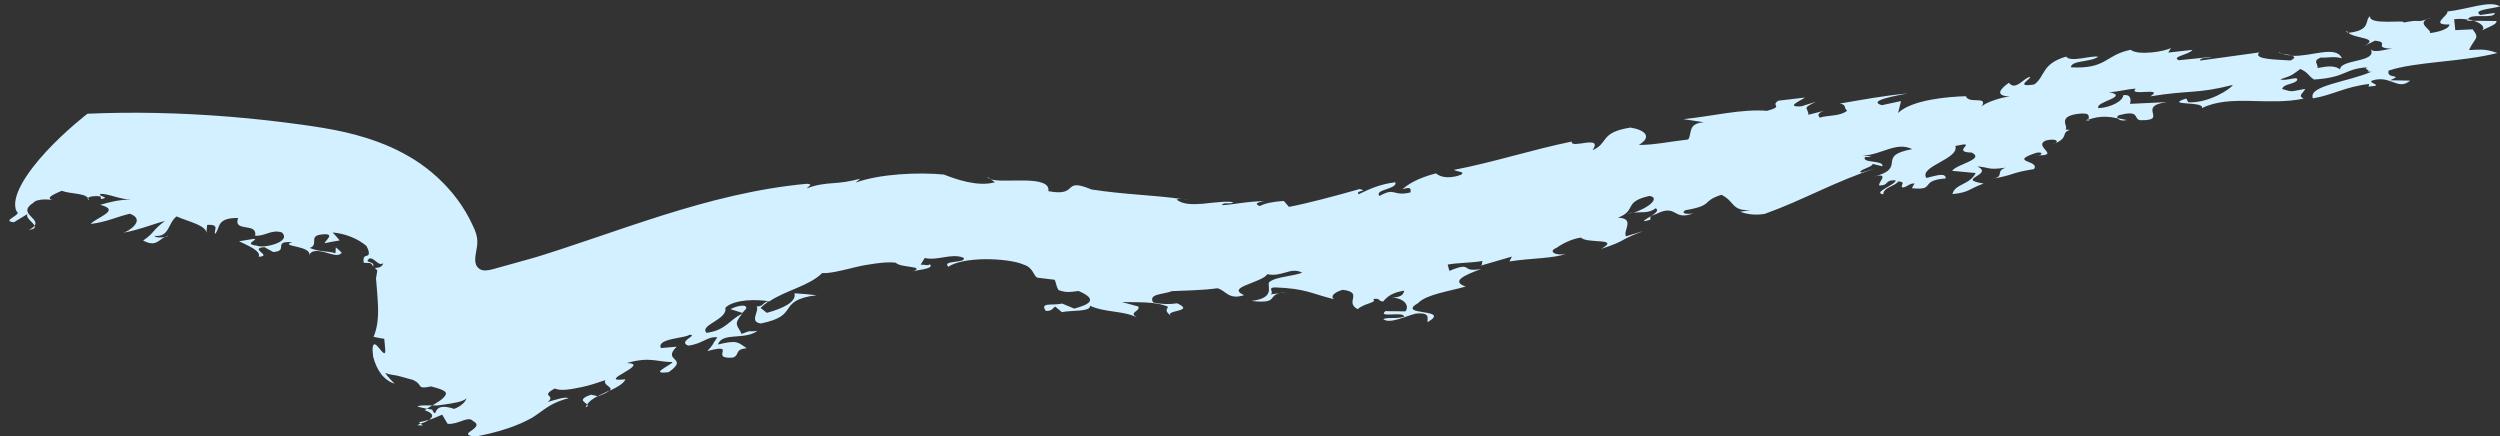 <?xml version="1.0" encoding="UTF-8" standalone="no"?><svg xmlns="http://www.w3.org/2000/svg" xmlns:xlink="http://www.w3.org/1999/xlink" fill="#000000" height="77.2" preserveAspectRatio="xMidYMid meet" version="1" viewBox="48.0 121.7 442.3 77.2" width="442.3" zoomAndPan="magnify"><rect x="48.0" y="121.7" width="442.3" height="77.2" fill="#333333" stroke="none"/><g><g fill="#d2f0ff" id="change1_1"><path d="M417.78,143.05c-0.21-0.03-0.28-0.13-0.31-0.25c-0.16,0.06-0.32,0.1-0.48,0.17L417.78,143.05z"/><path d="M463.35,127.46c0.03,0,0.05-0.01,0.08-0.02c-0.1-0.1-0.22-0.2-0.26-0.32 C463.12,127.35,463.12,127.35,463.35,127.46z"/><path d="M451.79,131.2c-0.22-0.08-0.43-0.18-0.63-0.29C451.19,131.04,451.45,131.13,451.79,131.2z"/><path d="M424.25,142.93c-0.54-0.09-1.09-0.22-1.65-0.34C422.81,142.9,423.45,143.16,424.25,142.93z"/><path d="M453.43,131.51c-0.44-0.13-1.12-0.2-1.64-0.31C452.3,131.39,452.85,131.48,453.43,131.51z"/><path d="M485.65,125.37c-0.33-0.1-0.69-0.2-1.09-0.26c-0.02,0.08-0.08,0.14-0.06,0.25L485.65,125.37z"/><path d="M53.09,162.39c1-0.15,1.17-0.42,1.03-0.76C53.94,161.87,53.64,162.12,53.09,162.39z"/><path d="M77.67,163.42c-0.19,0.05-0.38,0.12-0.54,0.2C77.51,163.55,77.77,163.47,77.67,163.42z"/><path d="M63.74,157.13c-0.02-0.16-0.09-0.29-0.18-0.41C63.47,156.84,63.5,156.97,63.74,157.13z"/><path d="M223.3,153.41l-0.63-0.41C222.76,153.19,223,153.31,223.3,153.41z"/><path d="M257.14,156.91c0.1,0.01,0.18,0.03,0.28,0.04C257.33,156.94,257.24,156.92,257.14,156.91z"/><path d="M258.06,157.04c-0.22-0.03-0.43-0.06-0.64-0.09C257.69,157,257.94,157.07,258.06,157.04z"/><path d="M486.89,127.28c0.78-0.7,2.81-1.06,2.8-1.86l-4.04-0.05C487.12,125.85,487.91,126.65,486.89,127.28z"/><path d="M153.81,191.8c1.19-0.45,1.76-0.76,2.02-1.02c-0.7,0.33-1.42,0.66-2.09,1L153.81,191.8z"/><path d="M179.34,177.06c-0.03,0.03-0.06,0.07-0.09,0.1c0.06-0.02,0.1-0.06,0.16-0.08L179.34,177.06z"/><path d="M151.88,193.25c-0.1,0.16-0.22,0.32-0.26,0.51C152.07,193.57,152.05,193.41,151.88,193.25z"/><path d="M411.58,146.99c-0.17,0.08-0.32,0.16-0.54,0.24C411.28,147.16,411.44,147.08,411.58,146.99z"/><path d="M177.24,176.4l2.1,0.66c0.2-0.24,0.41-0.48,0.69-0.78C180.17,175.33,178.06,175.92,177.24,176.4z"/><path d="M151.88,193.25c0.36-0.55,1.02-1.02,1.85-1.46l-1.19-0.26c-1.22,0.43-1.47,0.74-1.41,1.03 C151.25,192.81,151.67,193.04,151.88,193.25z"/><path d="M50.91,159.07c1.18,0.63-2.9,1.7-0.45,1.95l2.41-1.46c-0.4,0.67,0.98,1.47,1.25,2.07 c0.98-1.33-3.12-2.21-0.25-4.03c0.67-0.82,2.86-0.65,3.97-0.43c-2.47-0.29,0.07-1.25,1.08-1.72c1.52,0.59,3.97,0.38,4.65,1.28 c0.24-0.3,1.43-0.44,2.24-0.26l0.06,0.45c1.84-0.31-0.6-0.46-0.12-0.91c1.33-0.1,3.34,0.95,5.49,1.02 c-2.15-0.06-3.96,0.47-5.51,0.91c3.86,0.97-0.79,2.24-1.68,3.39c3.12-0.44,4.34-1.2,6.93-1.82c3.03,1.12-0.45,3.27-1.21,3.38 c2.83-0.51,5.87-1.73,7.43-2.1c-2.23,1.6-1.91,2.17-3.88,3.46c2.16,1.17,2.7-0.03,3.82-0.62c-0.64,0.12-1.61,0.16-1.81-0.21 c2.65,0.35,2.41-2.38,3.92-3.43c1.93,0.89,5.66,1.63,5.24,3.19l0.16-1.69c2.37-0.15,1.11,1,1.4,1.59c1-1.06,0.1-2.84,4.08-2.82 c-0.95,2.64,3.46,0.69,3.01,3.15c1.83,0.09,2.87-1.17,4.72-0.59c1.86,1.71-3.36,2.9-4.41,2.34c-2.62-0.29,0.5-1.09-0.55-1.2 l-2.6,0.42c1.33,0.69,3.96,1.67,3.47,2.75c2.6-0.17-1.87-1.46,1-1.71l1.58,0.87c2.86-0.22-0.27-1.98,3.36-1.75 c-1.29,0.41-0.3,0.56,0.86,0.83c1.17,0.27,2.42,0.69,2.14,1.56c0.29-1.1,1.7-0.9,2.91-0.56c1.25,0.33,2.26,0.78,2.84,0.04 c-0.31-0.32-0.66-0.64-1.05-0.96l-0.06,1.05c-1.39-0.44-2.82-0.19-4.56-0.94c1.62-0.51-0.11-1.98,1.76-2.33 c3.44-0.53,0.5,1.38,0.95,1.48c0.88-0.18,1.75-0.35,2.59-0.47c-0.37-0.48-0.78-0.95-1.24-1.41c0.99,0.08,2.09,0.32,3.15,0.73 c1.05,0.4,2.09,1.01,2.83,1.66c0.4,0.72,0.46,1.14,0.42,1.38c-0.04,0.23-0.2,0.3-0.37,0.35c-0.35,0.09-0.68,0.17-0.54,1.21 c0.85,0.2,1.23-0.26,1.68,0.7c0.25-0.84-0.84-0.67-1.02-1.02c0.34-0.69,0.84-0.43,1.33-0.04c0.5,0.38,0.91,0.84,1.48,0.47 c-0.23,0.7-0.82,0.81-1.49,0.83c0.18,0.14,0.28,0.3,0.42,0.45c-0.01,0.24-0.09,0.63-0.14,0.93l-0.08,0.48l0.05,0.53 c0.11,1.42,0.24,2.77,0.29,4.01c0.12,2.48-0.13,4.29-0.77,5.79c0.67,0.15,1.29,0.26,1.89,0.35c0.17,1.75,0.26,2.38,0.09,2.52 c-0.16,0.13-0.51-0.26-0.85-0.69c-0.35-0.43-0.72-0.89-0.99-0.86c-0.26,0.03-0.43,0.64-0.21,2.21c0.31,1.17,0.78,2.24,1.46,3.12 c0.69,0.86,1.63,1.46,2.33,1.62c-0.65-0.61-1.22-1.24-1.66-1.88c0.84,0.33,1.41,0.33,2.04,0.46c0.63,0.12,1.39,0.4,2.93,0.79 c0.94,0.48,1,0.79,1.19,1.05c0.18,0.23,0.51,0.41,1.92,0.08c2.68,0.68,3.1,1.05,2.3,1.92c-0.83,0.9-2.49,1.6-3.38,2.3 c2.14,0.73,1.24,1.51,0.13,2.04c-1.09,0.5-2.3,0.68-0.47,0.64l-0.71-0.55c0.51-0.1,1.01-0.22,1.51-0.36l0.76-0.22l0.84-0.34 c1.11-0.46,2.2-0.93,3.26-1.41c-2.27-0.8-2.91-0.27-3.23,0.19c-0.29,0.45-0.28,0.96-0.78-0.1c-0.89-0.13-1.75-0.3-2.63-0.56 c0.33-0.18,0.94-0.2,1.68-0.19c0.37,0,0.78,0.01,1.21,0.01c0.21,0,0.43,0,0.66,0l0.75-0.1c1.99-0.27,3.94-0.56,4.4-1.2 c-0.1,0.62-1.23,2.12-4.56,2.44c0.37,0.69,0.78,1.4,1.23,2.12c1.97,0.13,3.64-1.5,4.49-0.5c1.34,0.69,0.15,1.36-0.53,1.86 c-0.34,0.25-0.53,0.47-0.16,0.66c0.19,0.08,0.5,0.19,1.04,0.23c0.59-0.1,1.41-0.26,2.51-0.52c2.37-0.58,4.14-1.19,5.51-1.79 c0.69-0.3,1.28-0.59,1.81-0.88c0.55-0.29,0.9-0.57,1.3-0.84c1.55-1.09,2.67-2.06,5.44-2.77c-0.68-0.29-2.01,0.2-3.71,0.67 c1.6-1.28-1.49-0.91,1.25-2.38c0.47,0.23,1.18,0.28,2.04,0.21c0.43-0.04,0.9-0.11,1.4-0.2c0.42-0.08,0.86-0.17,1.32-0.26 c1.36-0.27,2.87-0.79,4.18-1.23c-0.45,0.97,1.47,1.17,0.79,1.87c1.27-0.6,2.41-1.21,2.78-2.02c-5.64,0.63,4.79-2.78,0.22-2.87 c4.17-1.2,5.34-0.17,8.09-0.18c-0.04,0.45-4.46,2.28-0.65,1.78c3.73-2.66-1.34-1.83,1.4-4.5l-2.79,0.24 c-0.85-1.71,4.46-1.75,5.02-2.34c1.76-0.01-2.13,1.15-0.2,1.91c2.53-0.28,3.44-1.71,5.16-1.46c-1.18,1.62-0.36,0.88-1.77,2.43 c5.61-1.51,0.1,1.47,4.55,1.15c1.29-0.56,0.17-1.42,2.41-1.67c-1.59-1-1.53-1.52-5.09-0.64c0.77-2.26,4.79-0.72,6.99-2.43 c-2.02,0.28-0.71-0.25-2.8,0.55c-0.67-1.53-1.55-1.58,0.1-3.56c-2.26,1.02-2.83,2.92-6.3,3.37c-1.35-1.38,3.79-2.34,3.32-4.43 c0.71-0.74,2.16-1.14,3.67-1.3c1.52-0.13,3.1-0.03,4.12,0.16c3.02-2,7.06-2.73,9.35-5.01c1.25,0.1,3.32-0.41,5.69-0.99 c1.18-0.31,2.44-0.51,3.69-0.69c1.25-0.16,2.5-0.3,3.65-0.15c0.74,0.96,5.62,0.52,2.83,1.64c0.39-0.38,4.15-0.46,3.19-1.36 c-0.4,0.31-0.82,0.04-1.64,0.07l0.74-1.19c2.2,0.57,4.77-0.93,6.87-0.02c0.62,1-4.04,0.37-2.67,1.59c1.05-0.84,3.7-1.32,6.44-1.35 c2.73-0.02,5.53,0.36,6.82,0.95c1.77,0.52,1.75,2.03,2.47,2.32l3.05,0.37c0.28,0.54,0.23,1.12,0.69,1.82 c1.44,0.58,2.55,0.27,3.53,0.16c3.85,1.65,1.48,2.49-0.74,3.12l-2.16-0.89c-1.75,0.39-4.01-0.27-2.88,1.3 c1.15,0.05,1.21-0.52,1.66-0.77l1.18,0.99c1.42-0.36,5.18-0.02,4.97-1.14c2.59,1.23,5.95,0.85,8.31,2.08 c-1.61-0.95,0.63-1.03,0.25-1.94l-2.92-0.79c2.42,0.09,5.97-0.17,8.17,0.84c-0.36,0.63-0.49,0.83,0.6,1.64 c-1.53-1.1,4.43-0.71,1-2.26c-1.35,0.21-2.58,0.2-4.24-0.14c-0.89-1.59,1.76-1.38,3.33-2.01c1.88-0.09,5.53-0.14,8.06-0.51 c1.54,0.43,1.95,2.12,4.71,1.22c-1.71-0.74-0.86-1.29,0.48-1.83c1.35-0.56,3.21-1.17,3.63-1.88c1.27,0.28,2.3-0.05,3.25-0.31 c0.95-0.29,1.84-0.5,2.89,0.03c-0.5,0.28-1.73,0.46-2.95,0.71c-1.22,0.22-2.45,0.52-2.94,1.07c-0.14,1.02,0.95,2.71-3.06,3.24 c4.82,0.52,2.82-0.9,5-1.36l-1.62,0.19c0.73-0.43-0.67-1.17,0.76-1.23c5.54,0.19,6.58,1.16,10.46,2.09 c-0.91-0.66,0.73-1.51,1.6-1.66c3.69,0.5,0.19,2.17,2.59,3.42c1.16-1.08,3.63-1.16,2.7-1.78c1.42-0.22,0.74,0.3,1.8,0.44 c0.79-0.99,1.78-1.63,3.73-1.93c-0.11,0.46-0.27,1.18-2.19,1.23c2.17,0.06,3.19,1.43,2.41,2.43l-3.56-0.04 c-1.43,1.27,3.31-0.04,3.33,0.98c-1.5,0.48-2.76,0.01-3.7,0.43c1.14,0.94,4.02-0.56,5.74-0.97c2.8-0.28,1.96,0.95,2.11,1.51 c4.39-2.53-5.76-1.02-1.66-3.39c1.43-1.53,5.59-2.09,8.4-2.91c-2.74-0.94-0.1-2.06,2.74-3.11c-3.84,0.71-1.3-1.45-5.63,0.34 l-0.3-1.12c1.92-0.34,4.29-0.29,6.21-0.64c-0.34,0.39,0.16,0.55-0.44,0.86l5.59-1.63l-0.43,0.86c3.53-0.57,7.99-0.53,9.99-1.35 c-1.66,0.43-3.34-0.4-1.63-1.07c0.93-0.69,2.69-1.6,4.3-1.8c1.09,1.14,7.12-0.01,3.55,2.01c4.8-1.59,2.93-1.49,7.5-3.17 l-3.09,0.93c-0.59-0.97,1.71-3.19-1.43-3.29c3.44-1.32,0.83-2.76,5.56-3.85c2.05,0.29-0.2,2.2-2.83,2.96 c1.36-0.17,2.69,0.19,3.96-0.78c1.17,0.68-2.27,1.97-2.07,2.29c2.46-0.38-0.15-0.56,2.11-1.26c3.84-1.91,2.9,1.3,6.64-0.14 c-0.84,0.2-2.4,0.14-1.47-0.53c5.21-0.91,2.72-1.56,6.41-2.74c2.4,1.14,1.74,2.93,5.22,2.7l-1.91,0.3 c1.46,0.54,3.03,0.62,4.41,0.36c6.9-2.49,12.43-5.75,19.63-8.07l-2.58,0.79c-0.97-0.38,2.1-0.99,1.97-1.55l1.75,0.43 c0.29-1.17-3.87-0.48-3.05-1.69c0.24,0.1,0.79,0.05,1.09-0.09l-1.58-0.09c3.5-0.19,5.95-2.56,8.82-1.17 c-6.7,1.22-0.56,3.35-7.05,4.93c3.41-0.98,0.8,1.08,1.23,1.51c1.87-0.04,0.77-0.99,2.88-0.93c0.07,0.79-4.24,2.19-2.19,2.48 c0.04-1.27,1.9-1.31,2.67-2.28c1.57,0.11,0.08,0.8,0.81,1.09c0.84-0.18,1.25-0.79,2.04-0.73l-0.46,0.84 c4.4,0.46,1.12-1.35,5.99-1.73c-0.01-1.03-1.45-0.58-3.43-0.08c-1.35-2.08,5.87-3.33,5.13-5.66c4.53-1.01-1.08,1.1,2.91,1.17 c2.36,1.21-2.64,2.02-3.48,3.23l4.17,0.39c-1.07,2.14-3.66,1.86-4.12,3.73c3-0.33,2.58-0.75,5.52-1.88 c-5.13-0.79,1.97-1.51-1.1-3.02c2.35,0.18,1.69,0.68,5,0.22c-2.04,0.72,0.13,1.6-2.64,2.02c4.45-0.77,3.18-1.04,7.64-1.77 c1.21-1.57-4.77-1.19,0.49-2.9c1.16-0.17,1,0.38,0.32,0.47c3.92,0.03-1.02-1.61,1.31-2.63c1.66-0.39,2.34,0.07,1.69,0.49 c2.43-1.1,0.91-1.83,2.55-2.36l-0.79-0.07c0.67-0.49-1.56-2.21,2.08-2.76c2.66-0.33,1.93,0.55,2.05,1 c2.01-0.73,3.65-0.53,5.12-0.22c-0.18-0.25-0.05-0.54,0.58-0.63c3.46-0.88,2.16,0.92,3.49,0.96c5.09,0.1-0.93-2.48,4.66-3.2 l-6.55,0.31c0.19-0.7,0.21-1.73-1.19-1.54c-0.01,1.03-2.21,2.19-4.39,2.3c-0.77-1.1,5.67-2.03,1.85-2.85 c1.33,0.04,3.11-0.52,4.74-0.6c-1.48,1.45,5.23-0.36,2.59,1.36c7.06-1.15,8.19-0.39,14.6-2.02c-0.51,0.83-4.44,3.27-7.89,3.07 l-0.36-0.67c-4.14,1.34,3.39,0.41,2.76,1.71c5.02-2.5,11.69-0.35,18.02-1.69c-1.19-0.53,0.04-1.03,0.25-1.72 c-2.56,0.43-2.08,0.64-4.06,0.02c0.27-0.93,1.84-0.75,2.59-1.46c0.58-1.05-1.95,0.18-2.91-0.25c2.4-0.77,2.15-0.87,3.53-1.83 c1.43,0.64,1.29,1.1,2.42,1.87c6.08-0.39,5.24-2.08,10.16-2.2c-2.73,0.07,1.36,0.88-1.62,0.84l1.64-0.04 c-4.08,1.82-11.32,2.46-10.37,4.73c3.41-0.56,5.78-2.09,9.97-2.55l-0.14,0.46c3.04-0.19-0.1-0.57,0.58-1.04 c3.33-1.11,4.59,1.86,6.79-0.01l-3.51-0.06c2.54-1.19-0.79-0.1-0.29-1.71c2.28-0.78,5.46-1.16,8.88-1.54 c3.42-0.37,7.09-0.74,10.36-1.58c-1.97-0.67-2.51-0.66-5.02-0.52c0.97-2.18,2-1.97,0.63-3.67l-3.06,0.15l-0.2-1.94 c0.83-0.1,1.67-0.06,2.42,0.07c0.33-1.25,4.66,0.01,4.78-1.18l-2.59,0.37c-1.35-0.9,1.71-1.05,3.52-1.52 c-1.83-1.13-5.66,0.51-9.34,0.9c0.32,0.68-3.24,2.44,0.37,2.29c0.02,0.8-2.09,1.39-3.5,1.53c0.7-0.47-2.95-1.89,0.33-2.75 c-3.11,1.2-1.41,0.14-4.93,0.89c0.45-0.58-6.2,0.56-5.94-1.14c-1.06,0.82,0.28,2.48-3.82,2.95c1.11,1.07,5.7,0.81,2.75,2.35 l1.93-0.96c2.91,0.29-0.67,1.27,3.11,1.43c-1.1,0.02-3.27,0.86-3.84,0.08c1.18,2.38-5.42,1.74-5.43,3.57 c-0.89-0.66-1.98-0.63-4.01-0.24c0.22-0.69-0.98-1.23,0.56-1.85c1.33,0.08,2.26-0.29,3.77,0.13c-1.04-2.37-5.38-0.28-8.83-0.44 c0.5,0.15,0.66,0.37-0.25,0.82c-2.11-0.16-6.75-0.12-5.55-1.42l-10.45,1.44c-0.11-0.57,1.47-0.4,2.09-0.66l-5.86,0.6 c-1.45-0.62,1.9-1.01,2.41-1.83L431.6,131l0.5-0.83c-0.98,0.62-5.82,1.42-7.14,0.34c-4.59,0.93-4.19,3.44-10.58,3.1 c0.07-1.27,3.48-0.88,4.83-1.87c-1.28-0.28-4.89,1.07-5.67-0.03c-4.4,1.3-3.62,3.43-5.63,4.93c-3.65,0.58-0.54-1-0.73-1.33 c-1.09,0.07-2.56,2.57-3.77,1.04c-1.65,1.14-2.49,2.34,0.18,2.4c-1.95,0.24-4.62,1.24-5.03,1.84c1.32-2.05-2.32-0.41-2.74-1.87 c-2.99,0.08-9.55,0.59-12.01,2.97l0.52-2.11l-3.4,0.73c-2.75-0.82,2.84-1.72,4.54-2.08c-4.69,0.47-7.78,1.08-11.97,1.79 c1.29,0.23,0.62,0.75,1.3,1.27c-1.31,1.03-3.39,0.75-4.84,1.22c-0.44-0.42-0.32-0.89,0.82-1.22l-2.84,0.71 c0.03-1.27-1.37-1.03,1.35-2.3l-2.6,0.81c-2.99,0.17-0.03-1.03,0.63-1.55l-4.68,0.55c-1.55,0.95,1.12,0.93-2.02,1.8 c-4.46-0.39-9.85,0.98-14.77,1.47l3.62,0.55c-2.98,0.19-2.06,2.04-2.81,3.05c-2.73,0.29-6.35,1.03-8.72,0.95 c2.43-1.42,1.1-2.65-1.48-3.06c-5.51,0.86-3.78,2.74-6.7,4c1.93-2.87-3.97-0.11-3.68-1.53c-6.92,1.41-13.84,3.67-20.82,5.01 c0.2,0.32,2.29,0.29,1.13,0.9c-2.51,0.89-3.9,0.12-4.34-0.28c-3.24,0.84-4.97,1.93-5.93,2.83c1.38-0.49,1.57-0.16,1.42,0.54 c-3.23,0.79-2.59-1.01-5.48,0.63c-1.01-1.17,3.3-1.21,2.79-2.43c-2.86,0.38-4.54,1.21-6.5,2.13c-0.58-0.77,1.85-0.46,0.21-0.93 c-4.26,1.21-9.34,2.57-12.52,3.16l-0.91-1.05c-2.02,0.14-3.34,0.42-4.26,0.91c-1.09-0.43-0.24-0.71,0.8-0.86 c-2.68-0.05-5.94,0.69-7.49,0.69c0.29-0.65,1.53-0.02,2-0.53c-0.83-0.12-1.72-0.08-2.64,0.01c-0.93,0.06-1.87,0.19-2.78,0.28 c-1.84,0.14-3.54,0.13-4.6-0.74c0.32-0.14,0.67-0.13,0.98-0.09c-5.16-0.74-9.95-0.76-16.03-1.7c-5.38-2.24-2.06,1.36-7.63,0.3 c0.22-1.47-1.71-1.82-4.01-1.88c-2.3-0.07-4.97,0.19-6.18-0.22l0.74,0.52c-3.01,0.87-6.96-0.54-9.04-1.36 c-4.53-0.43-11.32-0.13-15.63,1.43l0.83-0.69c-1.81,0.49-3.27,0.68-4.75,0.78c-1.48,0.11-2.96,0.25-4.69,0.92 c0.06-0.24,1.36-0.8-0.06-0.8c-8.75,0.8-17.25,3-25.41,5.56c-2.04,0.64-4.05,1.32-6.08,1.98c-2,0.68-4,1.36-5.99,2.03 c-1.98,0.67-3.96,1.33-5.93,1.99l-2.95,0.95l-1.42,0.44l-0.86,0.25c-1.81,0.51-3.68,1.03-5.6,1.56c-0.85,0.21-1.68,0.54-2.58,0.57 c-0.44,0.01-0.91-0.11-1.24-0.43c-0.35-0.3-0.52-0.78-0.55-1.24c-0.05-0.94,0.23-1.86,0.34-2.78c0.05-0.46,0.04-0.93-0.03-1.39 c-0.04-0.23-0.09-0.45-0.16-0.67c-0.01-0.07-0.11-0.32-0.18-0.5l-0.11-0.29l-0.28-0.61c-1.56-3.45-3.76-6.24-6.28-8.57 c-1.27-1.16-2.63-2.21-4.09-3.13c-1.38-0.86-2.78-1.59-4.17-2.22c-5.62-2.47-10.86-3.26-15.29-3.9 c-4.44-0.62-8.86-1.12-13.22-1.47c-8.72-0.71-17.21-0.88-25.14-0.53c0,0-3.86,2.97-7.28,6.67 C52.77,152.18,49.81,156.58,50.91,159.07z"/><path d="M408.58,149.14c-0.14,0-0.28,0-0.45,0C408.31,149.16,408.45,149.16,408.58,149.14z"/><path d="M335.9,159.52c0.34-0.05,0.68-0.14,1.01-0.23C336.58,159.33,336.24,159.39,335.9,159.52z"/><path d="M274.35,173.55l1.34-0.16C275.11,173.42,274.69,173.47,274.35,173.55z"/><path d="M181.84,175.92c0.63,0.72-1.41,2.73,0.78,3.01c3.57-0.74,4.16-1.67,4.81-2.61c0.32-0.47,0.65-0.94,1.37-1.37 c0.72-0.43,1.83-0.81,3.7-1.02c-1.31-0.14-2.63-0.27-3.95-0.34c0.23,0.72-0.28,1.41-1.2,2c-0.92,0.58-2.25,1.07-3.68,1.46 l-1.11-0.88c0.43-0.42,0.91-0.79,1.41-1.14C182.84,175.13,183.23,175.94,181.84,175.92z"/><path d="M184.25,175c-0.06-0.01-0.13-0.02-0.19-0.04c-0.02,0.02-0.06,0.04-0.09,0.06 C184.06,175.01,184.14,175,184.25,175z"/></g></g></svg>
